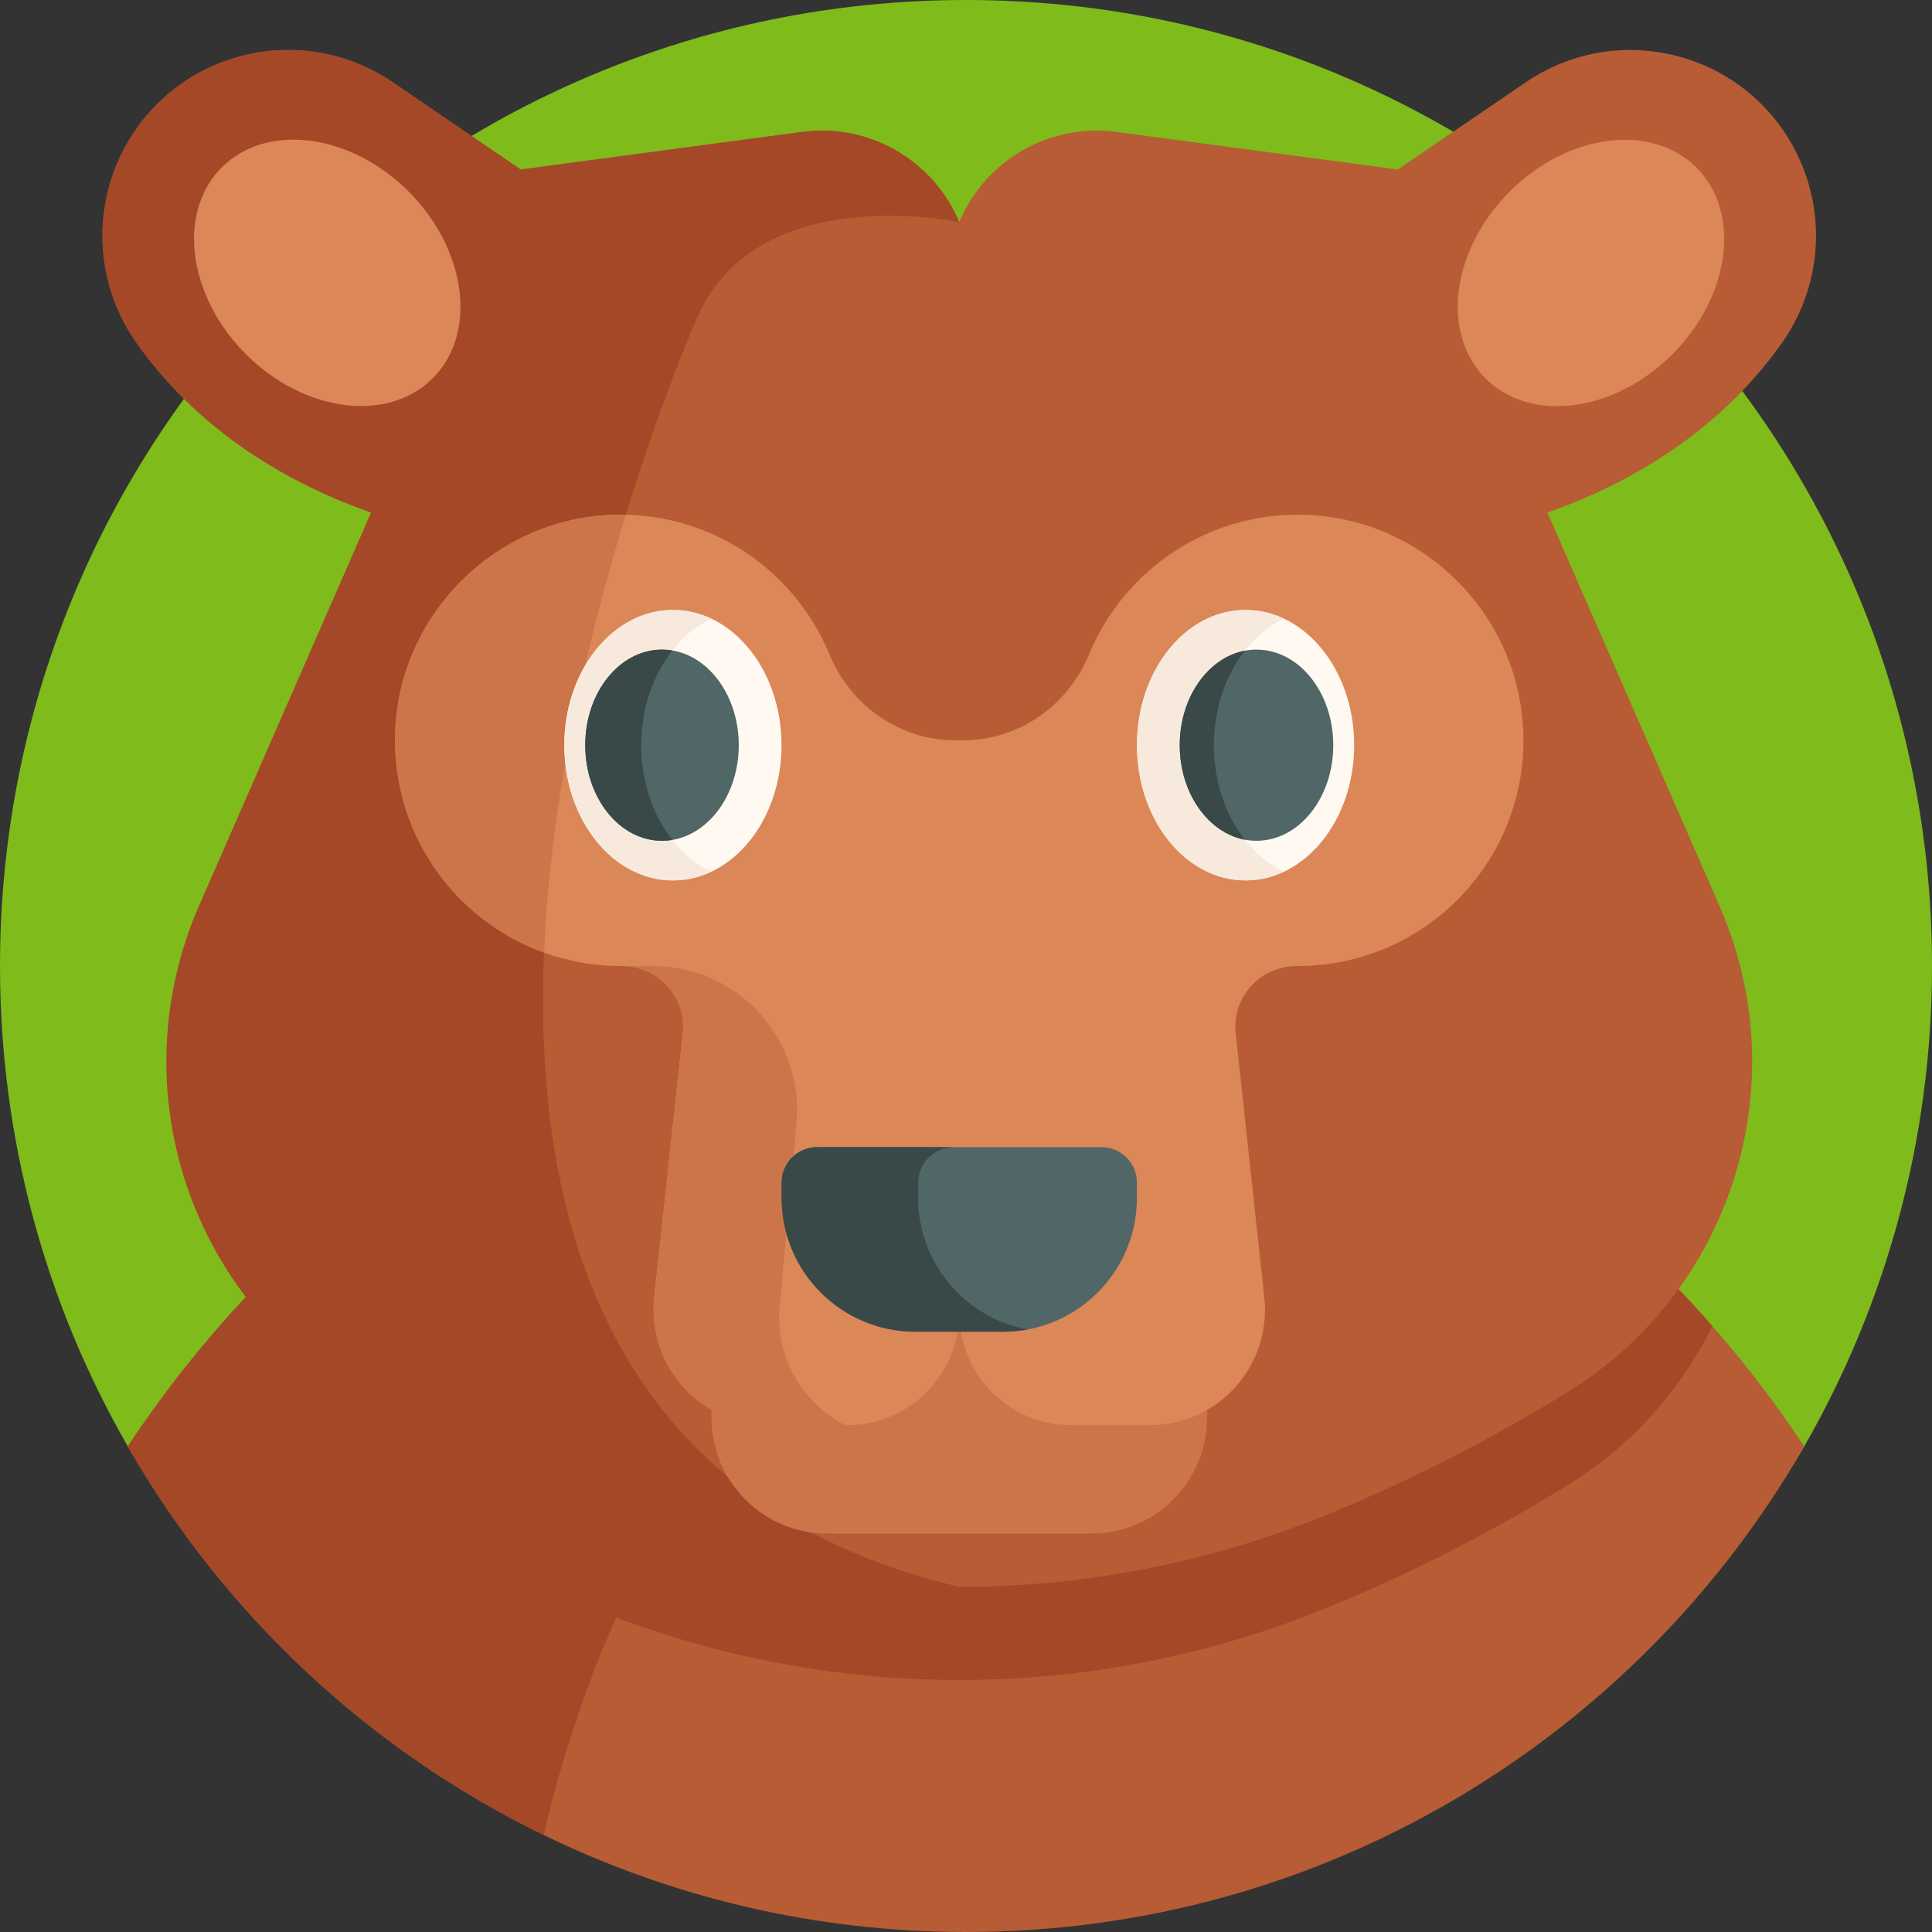 <svg id="Capa_1" enable-background="new 0 0 512 512" height="512" viewBox="0 0 512 512" width="512" xmlns="http://www.w3.org/2000/svg"><rect x="0" y="0" width="512" height="512" fill="#333333" stroke="none"/><g><path d="m512 256c0 46.35-12.32 89.82-33.86 127.32-44.17 76.89-127.11 61.9-222.14 61.9-40.13 0-55.549 25.316-89.359 8.856-46.26-22.51-107.261-26.326-132.771-70.756-.01 0-.01-.01-.01-.01-21.54-37.5-33.86-80.96-33.86-127.31 0-141.38 114.62-256 256-256s256 114.62 256 256z" fill="#7fbb1b"/><path d="m478.14 383.32c-44.17 76.89-127.11 128.68-222.14 128.68-40.13 0-78.1-9.24-111.91-25.7-46.26-22.51-84.71-58.55-110.22-102.98 6.81-10.28 14.19-20.08 22.1-29.32 50.06-58.54 121.16-95.1 200.03-95.1 77.69 0 147.85 35.48 197.78 92.5 8.77 10 16.91 20.67 24.36 31.92z" fill="#b75c34"/><path d="m333.11 270.98c-92.75 29.76-165.19 111.9-189.02 215.32-46.26-22.51-84.72-58.56-110.23-102.99 49.9-75.4 130.81-124.41 222.14-124.41 26.78 0 52.65 4.22 77.11 12.08z" fill="#a54828"/><path d="m453.78 351.4c-8.31 16.93-21.35 31.73-38.42 42.24-18.12 11.15-39.26 22.46-63.68 32.43-31.26 12.77-64.37 19.15-97.47 19.15s-66.21-6.38-97.47-19.15c-24.42-9.97-45.56-21.28-63.68-32.43-16.19-9.97-28.75-23.8-37.09-39.64 50.06-58.54 121.16-95.1 200.03-95.1 77.69 0 147.85 35.48 197.78 92.5z" fill="#a54828"/><path d="m410.08 135.84 45.63 104.35c20.55 46.98 3.32 101.88-40.35 128.77-18.12 11.15-39.26 22.46-63.68 32.43-31.26 12.77-64.37 19.15-97.47 19.15s-61.117-14.901-92.377-27.671c-24.42-9.97-44.75-21.227-62.87-32.376-43.671-26.89-66.803-73.323-46.253-120.303l45.64-104.35c-32.22-11.39-51.21-29.38-62.26-45.11-11.08-15.78-11.91-36.58-2.14-53.2 9.21-15.67 25.66-24.28 42.47-24.28 9.52 0 19.16 2.76 27.66 8.56l33.91 23.11 74.59-9.96c17.69-2.36 34.77 7.45 41.63 23.93 6.87-16.48 23.94-26.29 41.63-23.93l74.59 9.96 33.91-23.11c23.52-16.04 55.7-8.83 70.13 15.72 4.54 7.72 6.79 16.34 6.79 24.94 0 9.92-3 19.81-8.93 28.26-11.05 15.73-30.03 33.72-62.25 45.11z" fill="#b75c34"/><path d="m254.21 420.54c-33.1 0-66.21-6.38-97.47-19.15-24.42-9.97-45.56-21.28-63.68-32.43-43.67-26.89-60.9-81.79-40.35-128.77l45.64-104.35c-32.22-11.39-51.21-29.38-62.26-45.11-11.08-15.78-11.91-36.58-2.14-53.2 9.21-15.67 25.66-24.28 42.47-24.28 9.52 0 19.16 2.76 27.66 8.56l33.91 23.11 74.59-9.96c17.69-2.36 34.77 7.45 41.63 23.93 0 0-53.68-11.62-69.64 25.65s-114.68 292.52 69.64 336z" fill="#a54828"/><path d="m289.157 406.422h-69.893c-16.964 0-30.716-13.752-30.716-30.716v-40.437h131.324v40.437c.001 16.964-13.751 30.716-30.715 30.716z" fill="#cc754a"/><path d="m343.93 256h-.2c-9.68-.03-17.31 8.2-16.26 17.82l7.59 70.02c1.95 18.08-12.2 33.85-30.39 33.85h-20.73c-16.42 0-29.73-13.31-29.73-29.73 0 16.42-13.31 29.73-29.73 29.73l-19.165-5.432c-18.18 0-33.905-10.338-31.945-28.418l7.58-70.02c1.05-9.6-6.55-17.82-16.2-17.82h-.25c-7.13 0-13.97-1.25-20.31-3.54-23.87-8.61-40.68-31.98-39.43-59.09 1.41-30.63 26.27-55.5 56.91-56.91 1.4-.06 2.8-.08 4.18-.05 24.36.55 45.13 15.64 53.94 36.96 5.65 13.68 18.69 22.83 33.49 22.83h1.86c14.8 0 27.84-9.15 33.49-22.83 9.31-22.52 31.97-38.11 58.12-36.91 30.64 1.41 55.5 26.28 56.91 56.91 1.58 34.32-25.77 62.63-59.73 62.63z" fill="#dc8758"/><path d="m223.96 377.69h-20.21c-18.18 0-32.34-15.77-30.38-33.85l7.58-70.02c1.05-9.6-6.55-17.82-16.2-17.82h8.29c22.46 0 40.06 19.29 38.02 41.65l-4.43 48.55c-1.23 13.42 6 25.69 17.33 31.49z" fill="#cc754a"/><path d="m165.85 136.41c-9.86 32.01-19.89 73.99-21.66 116.05-23.87-8.61-40.68-31.98-39.43-59.09 1.41-30.63 26.27-55.5 56.91-56.91 1.4-.06 2.8-.08 4.18-.05z" fill="#cc754a"/><g><path d="m265.828 352.913h-23.234c-19.59 0-35.47-15.881-35.47-35.47v-4.032c0-5.195 4.212-9.407 9.407-9.407h75.361c5.195 0 9.407 4.212 9.407 9.407v4.032c-.001 19.589-15.881 35.47-35.471 35.47z" fill="#516666"/><path d="m272.302 352.327c-2.094.391-4.261.592-6.474.592h-23.237c-19.586 0-35.466-15.88-35.466-35.475v-4.034c0-5.19 4.207-9.406 9.406-9.406h36.194c-5.199 0-9.406 4.216-9.406 9.406v4.034c0 17.382 12.493 31.842 28.983 34.883z" fill="#384948"/></g><g><ellipse cx="178.334" cy="197.481" fill="#fff9f1" rx="28.78" ry="35.836"/><path d="m188.526 231.001c-3.17 1.502-6.607 2.318-10.196 2.318-15.893 0-28.776-16.045-28.776-35.838s12.882-35.838 28.776-35.838c3.589 0 7.026.816 10.196 2.318-10.868 5.127-18.587 18.197-18.587 33.52s7.719 28.393 18.587 33.52z" fill="#f7eadc"/><path d="m195.778 197.485c0 12.824-7.654 23.432-17.59 25.1-.903.152-1.82.231-2.751.231-11.236 0-20.341-11.344-20.341-25.331 0-13.994 9.106-25.331 20.341-25.331.932 0 1.849.079 2.751.231 9.936 1.668 17.59 12.268 17.59 25.1z" fill="#516666"/><ellipse cx="330.088" cy="197.481" fill="#fff9f1" rx="28.78" ry="35.836"/><path d="m340.28 231.001c-3.17 1.502-6.607 2.318-10.196 2.318-15.893 0-28.776-16.045-28.776-35.838s12.882-35.838 28.776-35.838c3.589 0 7.026.816 10.196 2.318-10.868 5.127-18.587 18.197-18.587 33.52s7.72 28.393 18.587 33.52z" fill="#f7eadc"/><path d="m353.327 197.485c0 13.987-9.106 25.331-20.341 25.331-1.054 0-2.087-.101-3.098-.289-9.763-1.863-17.244-12.37-17.244-25.042 0-12.68 7.481-23.179 17.244-25.042 1.011-.188 2.044-.289 3.098-.289 11.235-.001 20.341 11.336 20.341 25.331z" fill="#516666"/><g fill="#384948"><path d="m321.692 197.485c0 9.748 3.127 18.587 8.196 25.042-9.763-1.863-17.244-12.37-17.244-25.042 0-12.68 7.481-23.179 17.244-25.042-5.07 6.455-8.196 15.293-8.196 25.042z"/><path d="m169.941 197.485c0 9.777 3.141 18.637 8.246 25.1-.903.152-1.82.231-2.751.231-11.236 0-20.341-11.344-20.341-25.331 0-13.994 9.106-25.331 20.341-25.331.932 0 1.849.079 2.751.231-5.105 6.462-8.246 15.322-8.246 25.1z"/></g></g><g fill="#dc8758"><ellipse cx="86.74" cy="72.305" rx="30.494" ry="39.529" transform="matrix(.707 -.707 .707 .707 -25.722 82.512)"/><ellipse cx="421.682" cy="72.305" rx="39.529" ry="30.494" transform="matrix(.707 -.707 .707 .707 72.38 319.352)"/></g></g></svg>